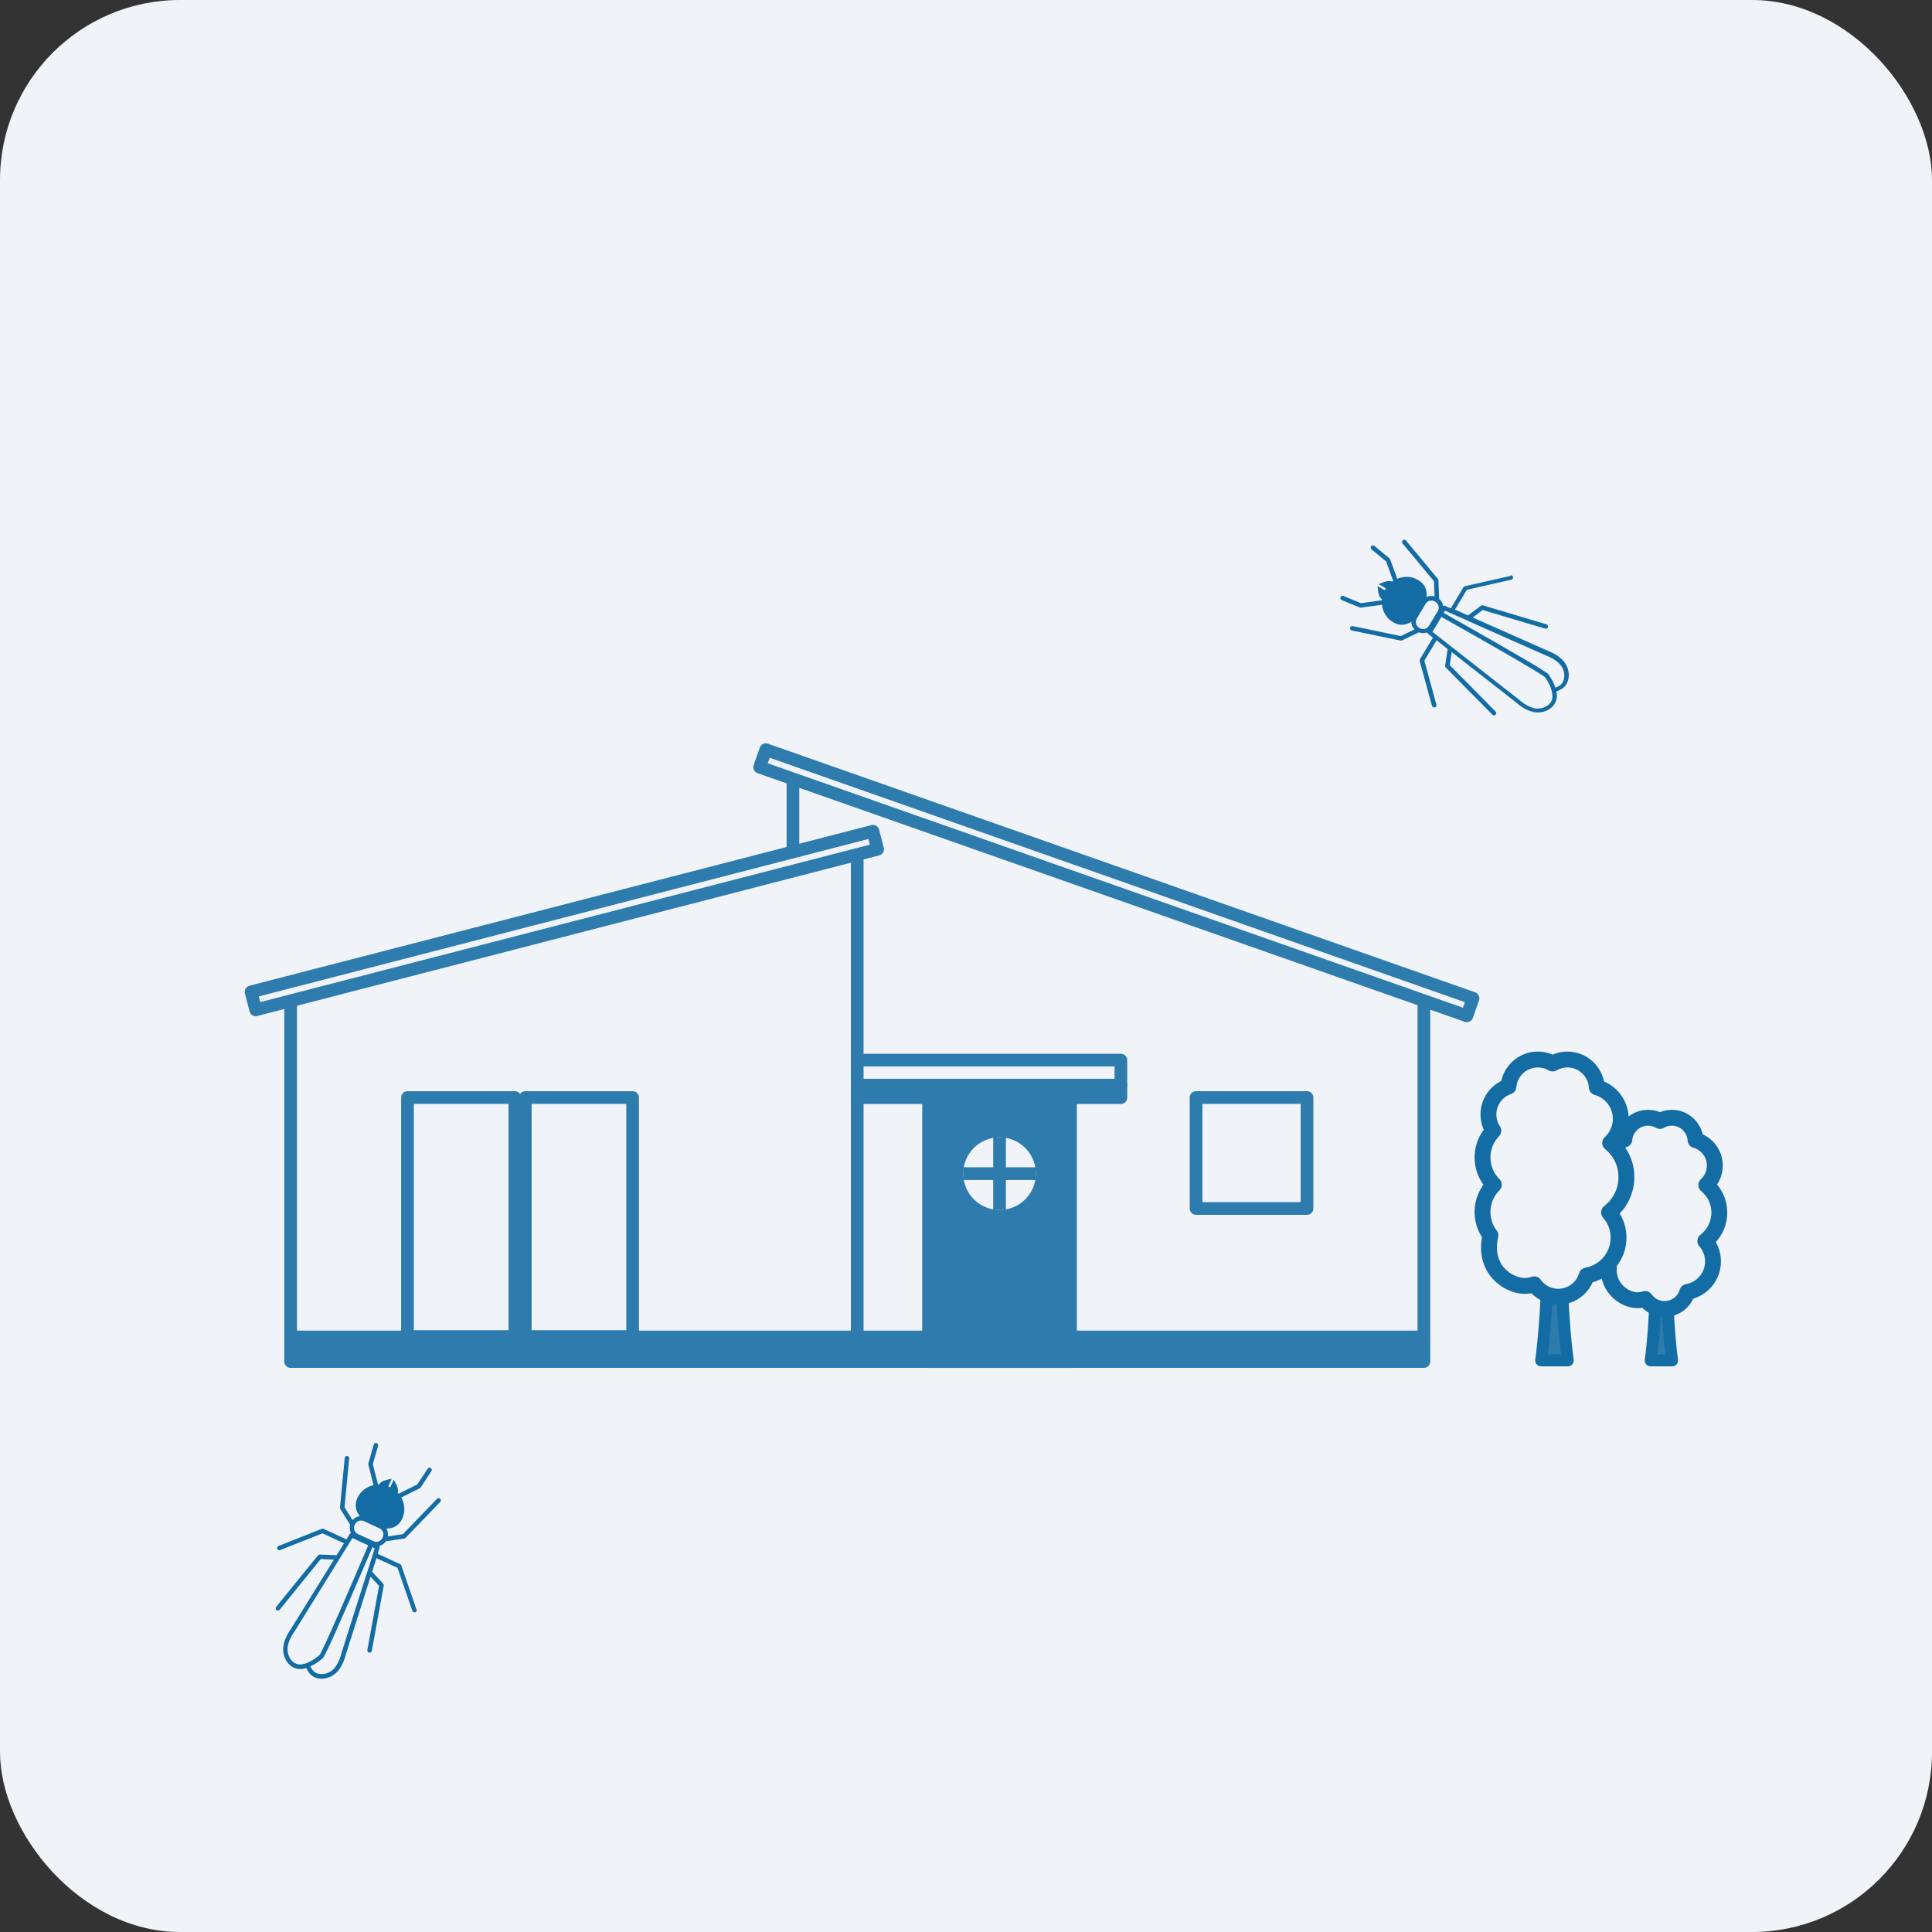 <?xml version="1.0" encoding="UTF-8"?>
<svg id="_レイヤー_2" data-name="レイヤー 2" xmlns="http://www.w3.org/2000/svg" viewBox="0 0 286.12 286.12">
  <rect x="0" y="0" width="286.12" height="286.12" fill="#333333" stroke="none"/>
  <defs>
    <style>
      .cls-1, .cls-2, .cls-3, .cls-4, .cls-5 {
        stroke-linecap: round;
        stroke-linejoin: round;
      }

      .cls-1, .cls-2, .cls-5, .cls-6 {
        stroke: #2d7cad;
      }

      .cls-1, .cls-2, .cls-6 {
        stroke-width: 1.88px;
      }

      .cls-1, .cls-4, .cls-5 {
        fill: #2d7cad;
      }

      .cls-2, .cls-7, .cls-3 {
        fill: #f0f3f7;
      }

      .cls-3 {
        stroke-width: 2.35px;
      }

      .cls-3, .cls-4 {
        stroke: #136ca3;
      }

      .cls-8 {
        fill: #136ca3;
      }

      .cls-4, .cls-5 {
        stroke-width: 1.77px;
      }

      .cls-6 {
        fill: none;
        stroke-miterlimit: 10;
      }
    </style>
  </defs>
  <g id="_テキスト" data-name="テキスト">
    <rect class="cls-7" y="0" width="286.12" height="286.12" rx="26.66" ry="26.66"/>
    <path class="cls-8" d="M61.67,238.34l-2.24-6.51c-.03-.09-.09-.16-.18-.19l-3.32-1.53s0,0,0,0l.28-.89c.03-.09.01-.19-.03-.27.38-.1.73-.35.96-.69l2.73-.41c.07-.01.14-.05.19-.1l5.13-5.32c.13-.13.12-.34,0-.47-.13-.13-.34-.12-.47,0l-5.05,5.24-2.23.34c.07-.41-.01-.83-.22-1.17,1.01.01,1.87-.41,2.35-1.47s.38-2.18-.15-3.13l2.74-1.36c.05-.03.1-.07.13-.11l1.6-2.43c.1-.15.06-.36-.09-.46-.15-.1-.36-.06-.46.09l-1.56,2.35-2.75,1.36c-.04-.05-.08-.1-.13-.15.04-.12.06-.26.05-.41-.02-.49-.64-1.51-.64-1.51l-.51,1.11s-.07-.03-.1-.05c-.07-.03-.14-.06-.2-.09l.51-1.11s-1.18.19-1.57.5c-.14.11-.23.24-.3.35-.05,0-.11,0-.16,0l-.77-3.02.78-2.71c.05-.18-.05-.36-.23-.41-.18-.05-.36.05-.41.23l-.8,2.8c-.02.06-.02.12,0,.17l.77,3.03c-1.03.23-1.93.9-2.39,1.9s-.27,1.95.37,2.69c-.42.05-.81.26-1.09.6l-1.19-1.91.69-7.24c.02-.18-.12-.34-.3-.36-.18-.02-.34.12-.36.3l-.7,7.35c0,.07.01.15.05.21l1.46,2.34c-.12.42-.07.85.12,1.22-.07.02-.14.07-.18.14l-.5.8s-.04-.03-.07-.04l-3.32-1.53c-.08-.04-.18-.04-.26,0l-6.4,2.54c-.17.07-.25.26-.19.43.03.08.09.14.17.18.08.04.17.04.26,0l6.27-2.48,3.19,1.47-1.1,1.77-2.49-.1c-.1,0-.21.04-.27.12l-6.19,7.63c-.12.14-.09.35.05.47.02.02.05.03.07.04.13.06.3.03.4-.09l6.08-7.5,1.95.08-6.43,10.37c-.1.14-.89,1.24-1.06,2.51-.12.89.16,1.85.74,2.51.24.27.51.48.82.62.29.13.61.2.93.2.28,0,.59-.05.9-.15.14.3.3.56.48.78.21.25.47.44.76.58s.64.21,1,.22c.88.01,1.79-.4,2.39-1.07.85-.95,1.17-2.27,1.21-2.44l3.68-11.6,1.27,1.36-1.74,9.5c-.03.15.05.3.19.36.02.01.05.02.08.03.18.03.35-.09.39-.27l1.77-9.66c.02-.1-.01-.21-.08-.29l-1.64-1.76.64-2.01,3.12,1.43,2.2,6.38c.03.09.1.16.18.19.07.03.16.04.25.01.17-.06.27-.25.21-.42ZM54.34,232.93l-3.8,11.97s0,.02,0,.03c0,.01-.29,1.29-1.06,2.16-.47.53-1.19.85-1.89.84-.36,0-.88-.11-1.26-.56-.12-.15-.25-.34-.36-.59.61-.27,1.23-.68,1.81-1.19.13-.12.4-.35,4-8.62.71-1.64,1.42-3.27,2-4.64.1-.23.19-.45.29-.67.5-1.16.89-2.07,1.08-2.52l.35.16-.92,2.9-.23.73ZM43.19,245.9c-.46-.52-.68-1.28-.59-1.98.16-1.15.94-2.2.95-2.21,0,0,.01-.02.02-.02l6.63-10.7.4-.65,1.59-2.56.35.16.3.14.3.14,1.39.64c-2.69,6.32-6.73,15.63-7.21,16.24-.56.49-1.1.83-1.59,1.06-.11.05-.21.09-.31.13-.11.04-.21.07-.31.1-.26.07-.49.11-.68.11-.59,0-1-.32-1.24-.59ZM52.57,225.76s0,0,0-.01c.23-.49.82-.7,1.31-.48l1.21.56,1.11.51c.49.23.71.81.49,1.31,0,0,0,0,0,.01l-.05.1c-.17.37-.54.58-.92.58-.13,0-.27-.03-.4-.09l-2.31-1.06c-.13-.06-.24-.14-.33-.25-.25-.29-.33-.71-.16-1.08l.05-.1Z"/>
    <path class="cls-8" d="M223.66,85.3l-6.72,1.52c-.09.02-.16.08-.21.15l-1.88,3.13s0,0,0,0l-.85-.38c-.09-.04-.19-.04-.28,0-.06-.39-.26-.76-.59-1.03l-.11-2.76c0-.07-.03-.14-.08-.2l-4.72-5.68c-.12-.14-.33-.16-.47-.04-.14.12-.16.33-.04.47l4.65,5.59.09,2.25c-.4-.12-.82-.08-1.19.09.12-1-.21-1.9-1.21-2.5s-2.13-.62-3.12-.19l-1.05-2.88c-.02-.06-.05-.1-.1-.14l-2.24-1.86c-.14-.12-.35-.1-.47.04-.12.14-.1.35.04.47l2.17,1.8,1.05,2.88c-.05.04-.11.07-.16.11-.12-.05-.25-.09-.4-.1-.49-.04-1.58.47-1.58.47l1.05.63s-.04.06-.06.09c-.04.06-.07.13-.11.19l-1.05-.63s.06,1.2.32,1.61c.09.15.21.26.32.34,0,.05-.01.1-.01.16l-3.09.43-2.61-1.07c-.17-.07-.36.01-.43.18-.07.17.01.36.18.43l2.69,1.1c.05.02.11.03.17.02l3.1-.43c.12,1.05.68,2.01,1.63,2.58s1.91.48,2.72-.07c0,.42.17.84.47,1.15l-2.03.98-7.12-1.48c-.18-.04-.36.08-.39.26-.04.18.08.36.26.39l7.23,1.5c.07.01.15,0,.21-.03l2.49-1.2c.4.17.84.16,1.23.02.02.08.06.15.12.2l.74.58s-.04.04-.05.06l-1.88,3.13c-.05.08-.06.17-.04.26l1.82,6.64c.05.18.23.28.41.23.09-.02.15-.08.2-.15.05-.08.06-.17.04-.26l-1.78-6.51,1.81-3.01,1.64,1.28-.37,2.46c-.02.1.02.21.09.28l6.91,6.99c.13.13.34.13.47,0,.02-.02.04-.04.05-.07.08-.13.06-.29-.05-.4l-6.79-6.87.29-1.93,9.61,7.52c.13.12,1.14,1.02,2.37,1.33.87.22,1.86.04,2.58-.47.29-.21.53-.46.7-.74.17-.28.27-.58.3-.9.03-.28.01-.59-.05-.92.31-.1.59-.23.83-.39.27-.18.49-.41.65-.69s.28-.61.33-.97c.11-.87-.2-1.83-.8-2.49-.85-.95-2.13-1.41-2.29-1.47l-11.12-4.93,1.49-1.11,9.25,2.76c.15.04.3-.02.38-.15.01-.02.03-.05.03-.08.05-.18-.05-.36-.22-.41l-9.41-2.81c-.1-.03-.21-.01-.29.05l-1.93,1.44-1.93-.86,1.77-2.94,6.58-1.49c.09-.02.17-.08.21-.15.04-.07.06-.16.04-.24-.04-.18-.22-.29-.4-.25ZM217.48,91.99l11.48,5.09s.02,0,.03.01c.01,0,1.25.43,2.03,1.29.48.53.72,1.28.63,1.97-.04.36-.2.86-.69,1.19-.16.11-.37.21-.62.29-.2-.63-.54-1.29-.99-1.93-.1-.14-.31-.44-8.14-4.92-1.55-.89-3.1-1.76-4.39-2.5-.22-.12-.43-.24-.63-.36-1.1-.62-1.96-1.11-2.39-1.35l.2-.33,2.79,1.23.7.31ZM229.16,104.49c-.57.4-1.35.54-2.03.37-1.12-.28-2.08-1.17-2.09-1.18,0,0-.01-.01-.02-.02l-9.91-7.76-.6-.47-2.37-1.86.2-.33.17-.28.17-.28.79-1.32c5.99,3.36,14.81,8.4,15.36,8.95.43.61.71,1.19.88,1.69.04.11.07.22.09.32.03.11.05.22.07.32.04.27.05.5.03.69-.06.59-.43.96-.72,1.17ZM210.16,92.96s0,0-.01,0c-.46-.29-.61-.89-.33-1.36l.68-1.14.63-1.04c.28-.47.88-.62,1.35-.35,0,0,0,0,.01,0l.09.06c.35.21.52.6.48.98-.02.13-.06.27-.13.39l-1.31,2.18c-.07.12-.17.22-.28.3-.31.22-.74.25-1.09.04l-.09-.06Z"/>
    <g>
      <g>
        <polygon class="cls-2" points="117.43 113.75 210.87 146.6 210.87 201.63 117.43 201.63 117.43 113.75"/>
        <rect class="cls-5" x="126.95" y="197.94" width="83.91" height="3.7"/>
        <g>
          <rect class="cls-1" x="137.52" y="159.47" width="21.02" height="42.17"/>
          <path class="cls-7" d="M153.41,173.81c0-2.97-2.41-5.38-5.38-5.38s-5.38,2.41-5.38,5.38,2.41,5.38,5.38,5.38,5.38-2.41,5.38-5.38Z"/>
          <line class="cls-6" x1="142.65" y1="173.81" x2="153.41" y2="173.81"/>
          <line class="cls-6" x1="148.03" y1="179.18" x2="148.03" y2="168.43"/>
        </g>
        <polygon class="cls-2" points="126.95 125.4 43.04 147.08 43.04 201.63 126.95 201.63 126.95 125.4"/>
        <rect class="cls-2" x="60.35" y="162.54" width="15.9" height="35.4"/>
        <rect class="cls-2" x="77.79" y="162.54" width="15.9" height="35.4"/>
        <rect class="cls-5" x="43.04" y="197.94" width="83.91" height="3.7"/>
        <rect class="cls-2" x="177.13" y="162.54" width="16.43" height="16.43"/>
        <rect class="cls-2" x="126.95" y="160.7" width="39.05" height="1.85"/>
        <rect class="cls-2" x="126.95" y="157" width="39.05" height="3.7"/>
        <rect class="cls-2" x="36.01" y="134.96" width="95.12" height="2.75" transform="translate(-31.43 25.22) rotate(-14.48)"/>
        <rect class="cls-2" x="163.95" y="75.21" width="2.75" height="111.02" transform="translate(-12.83 243.34) rotate(-70.63)"/>
      </g>
      <g>
        <path class="cls-4" d="M247.63,201.47h-3.17s.79-5.18.79-14.11,1.59-8.93,1.59,0,.79,14.11.79,14.11Z"/>
        <path class="cls-3" d="M246.51,193.86c1.6,0,2.95-1.07,3.38-2.53,2.16-.38,3.8-2.25,3.8-4.52,0-1.16-.43-2.21-1.14-3.02,1.26-.97,2.07-2.49,2.07-4.2s-.75-3.12-1.93-4.09c.78-.72,1.27-1.74,1.27-2.88,0-1.8-1.21-3.31-2.86-3.78-.11-1.85-1.64-3.31-3.51-3.31-.64,0-1.24.17-1.76.48-.52-.3-1.12-.48-1.76-.48-1.84,0-3.36,1.42-3.51,3.22-1.39.47-2.38,1.78-2.38,3.33,0,.72.22,1.38.58,1.94-.8.83-1.29,1.95-1.29,3.19s.52,2.42,1.35,3.26c-.84.83-1.35,1.98-1.35,3.26,0,1.05.36,2.02.95,2.8-.95,4.03,2.14,6.03,4.08,6.03.4,0,.78-.07,1.14-.19.64.9,1.69,1.49,2.87,1.49Z"/>
      </g>
      <g>
        <path class="cls-4" d="M232.18,201.47h-3.94s.98-6.43.98-17.51,1.98-11.08,1.98,0,.98,17.51.98,17.51Z"/>
        <path class="cls-3" d="M230.79,192.03c1.98,0,3.66-1.32,4.19-3.13,2.68-.47,4.72-2.8,4.72-5.61,0-1.44-.53-2.74-1.41-3.74,1.56-1.2,2.57-3.08,2.57-5.21s-.93-3.87-2.4-5.07c.96-.89,1.57-2.16,1.57-3.57,0-2.23-1.5-4.11-3.55-4.68-.13-2.29-2.03-4.11-4.36-4.11-.8,0-1.54.22-2.19.59-.64-.37-1.39-.59-2.19-.59-2.29,0-4.16,1.76-4.35,4-1.72.59-2.96,2.21-2.96,4.13,0,.89.27,1.72.72,2.41-.99,1.03-1.6,2.42-1.6,3.96s.64,3.01,1.68,4.04c-1.04,1.03-1.68,2.46-1.68,4.04,0,1.31.44,2.51,1.18,3.47-1.18,5,2.65,7.48,5.07,7.48.5,0,.97-.09,1.42-.24.79,1.11,2.09,1.84,3.56,1.84Z"/>
      </g>
    </g>
  </g>
</svg>